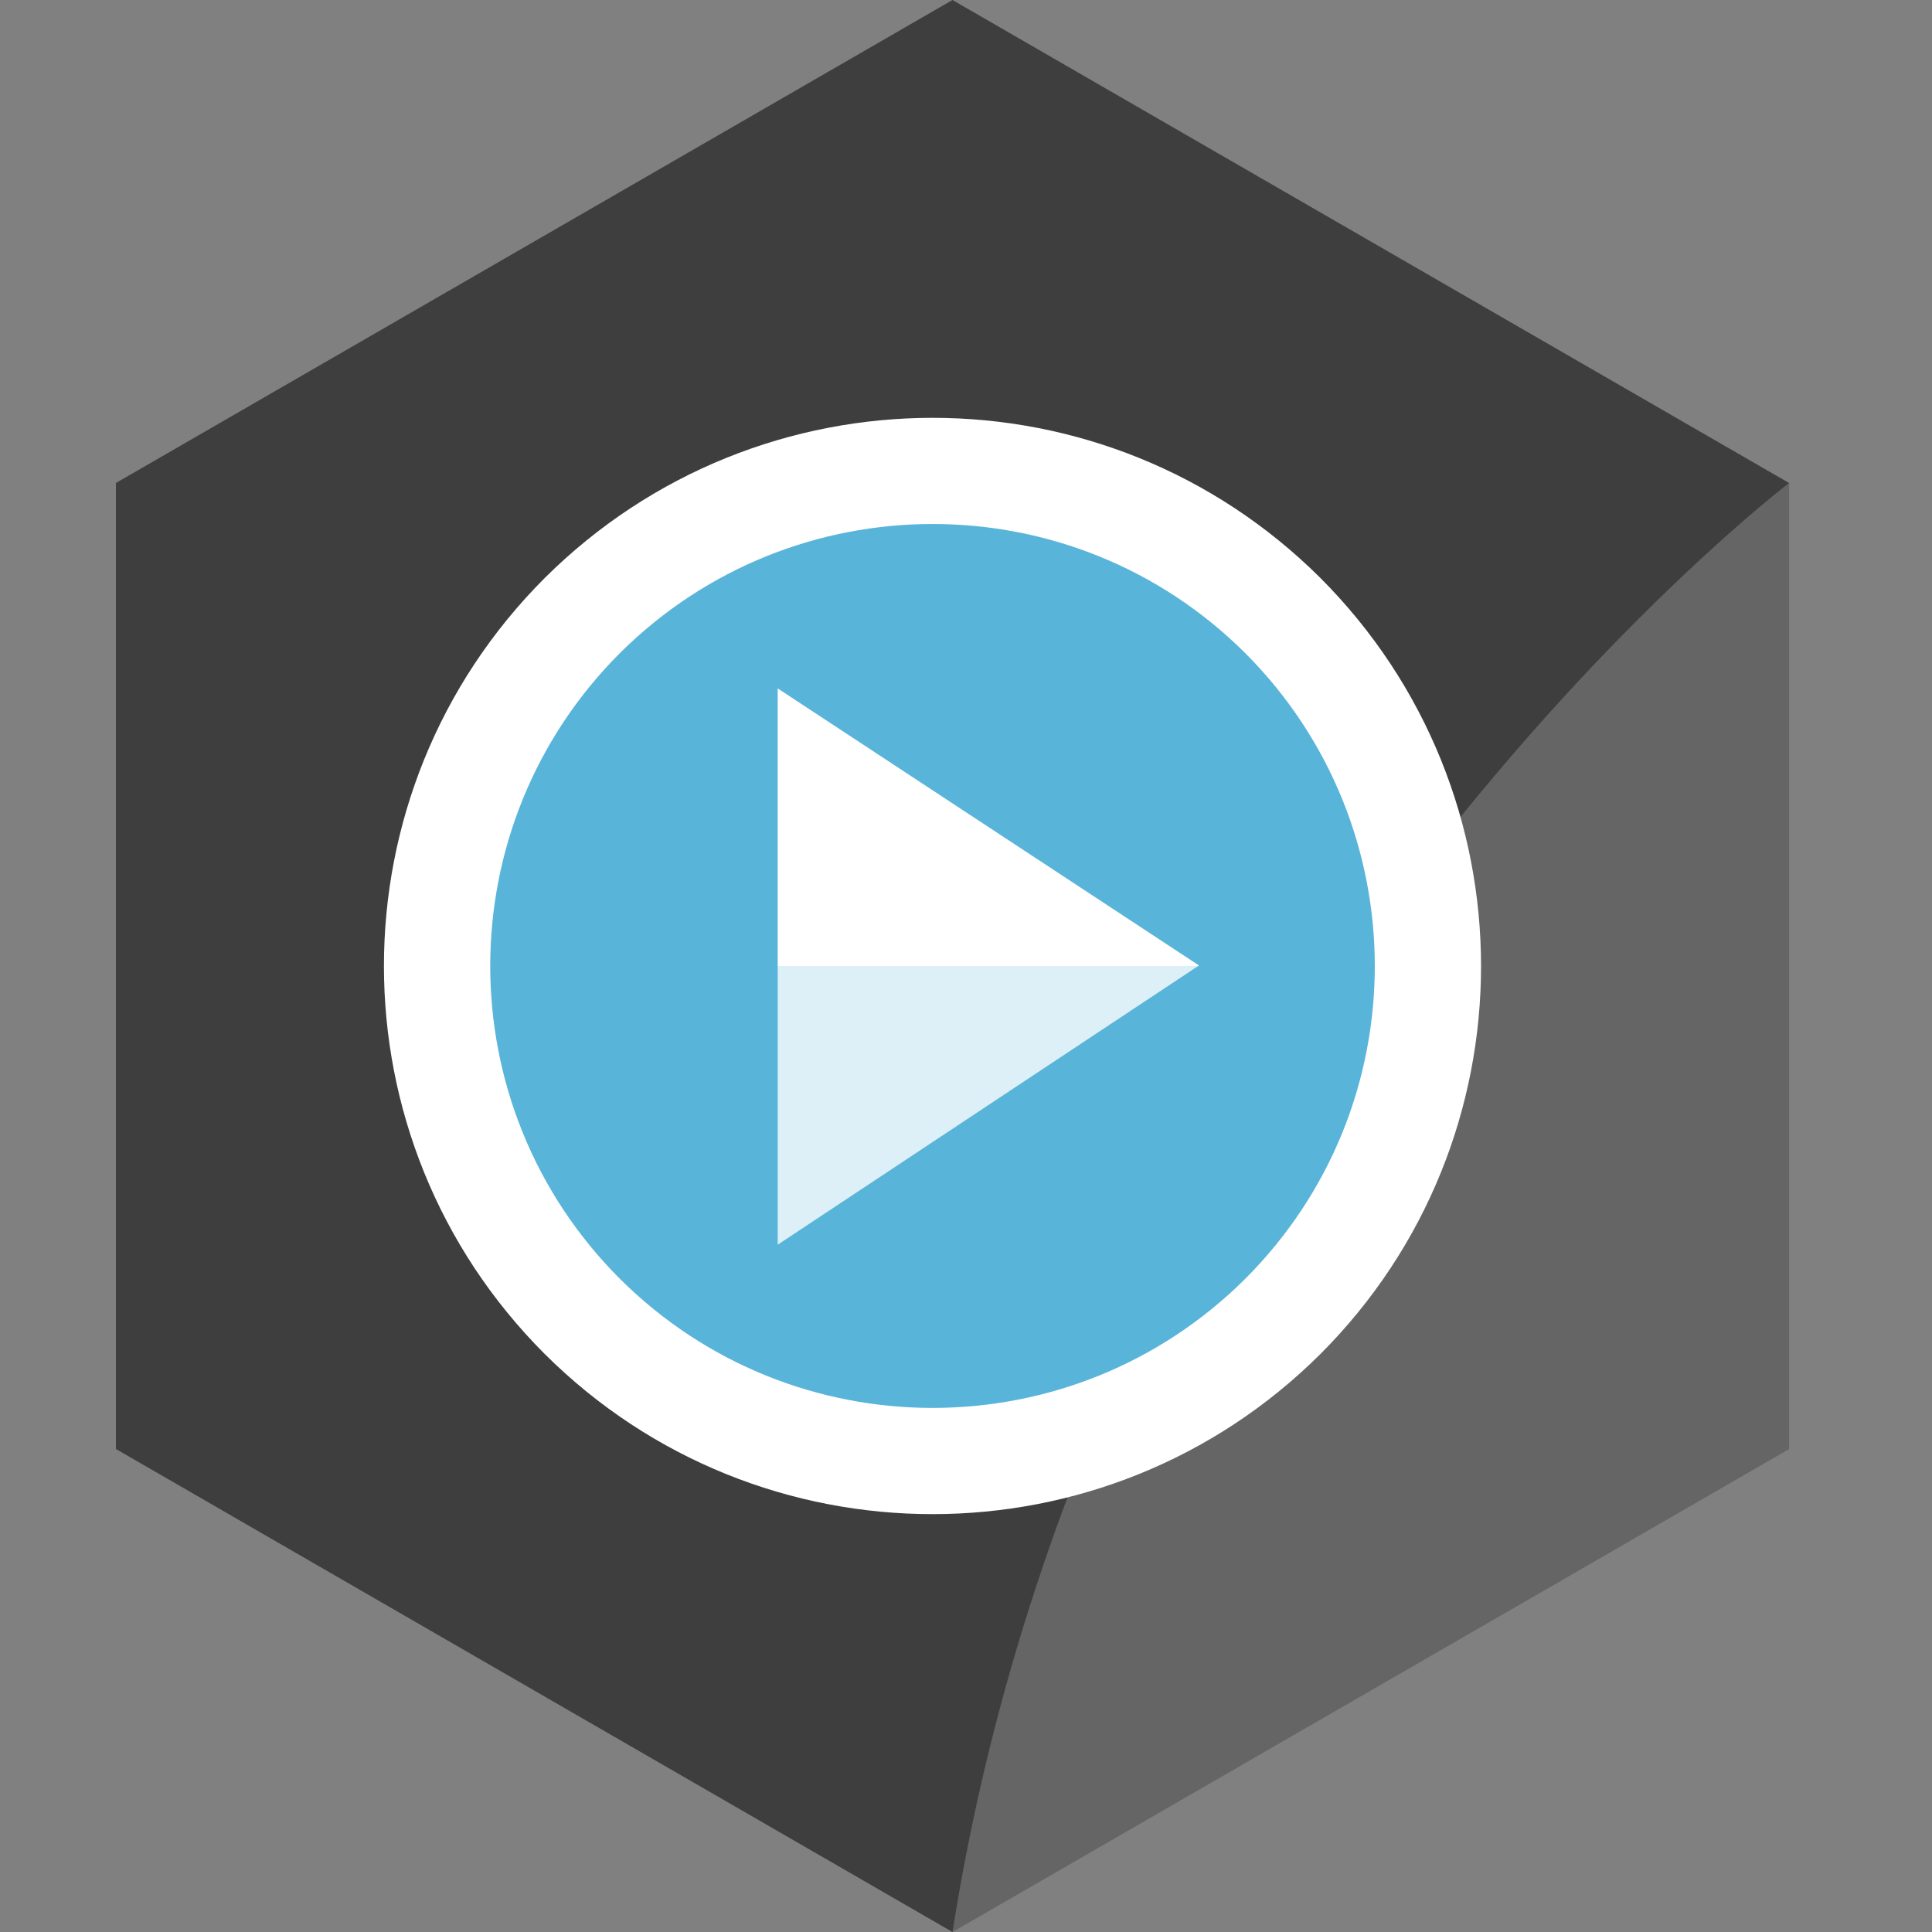 <?xml version="1.0" encoding="utf-8"?>
<!-- Generator: Adobe Illustrator 17.0.1, SVG Export Plug-In . SVG Version: 6.00 Build 0)  -->
<!DOCTYPE svg PUBLIC "-//W3C//DTD SVG 1.1//EN" "http://www.w3.org/Graphics/SVG/1.1/DTD/svg11.dtd">
<svg version="1.1" id="Layer_1" xmlns="http://www.w3.org/2000/svg" xmlns:xlink="http://www.w3.org/1999/xlink" x="0px" y="0px"
	 viewBox="0 0 50 50" enable-background="new 0 0 50 50" xml:space="preserve">
<rect x="0" y="0" width="50" height="50" fill="#808080" stroke="none"/>
<polygon fill="#3E3E3E" points="24.65,50 3,37.5 3,12.5 24.65,0 46.301,12.5 46.301,37.5 "/>
<path opacity="0.2" fill="#FFFFFF" enable-background="new    " d="M24.651,50L46.3,37.5v-25C46.3,12.5,28.413,26.12,24.651,50"/>
<path fill="#FFFFFF" d="M34.172,14.958c-5.55-5.526-14.518-5.526-20.074,0c-5.549,5.549-5.549,14.535,0,20.084
	c5.549,5.525,14.524,5.525,20.074,0C39.715,29.497,39.715,20.511,34.172,14.958"/>
<path fill="#59B4D9" d="M32.227,16.903c-4.474-4.456-11.705-4.456-16.185,0c-4.473,4.474-4.473,11.719,0,16.192
	c4.475,4.456,11.711,4.456,16.185,0C36.697,28.626,36.697,21.38,32.227,16.903"/>
<polygon fill="#FFFFFF" points="31.029,24.986 20.127,17.816 20.127,25.015 30.986,25.015 "/>
<polygon opacity="0.8" fill="#FFFFFF" enable-background="new    " points="30.986,25.015 20.127,25.015 20.127,32.213 "/>
</svg>
